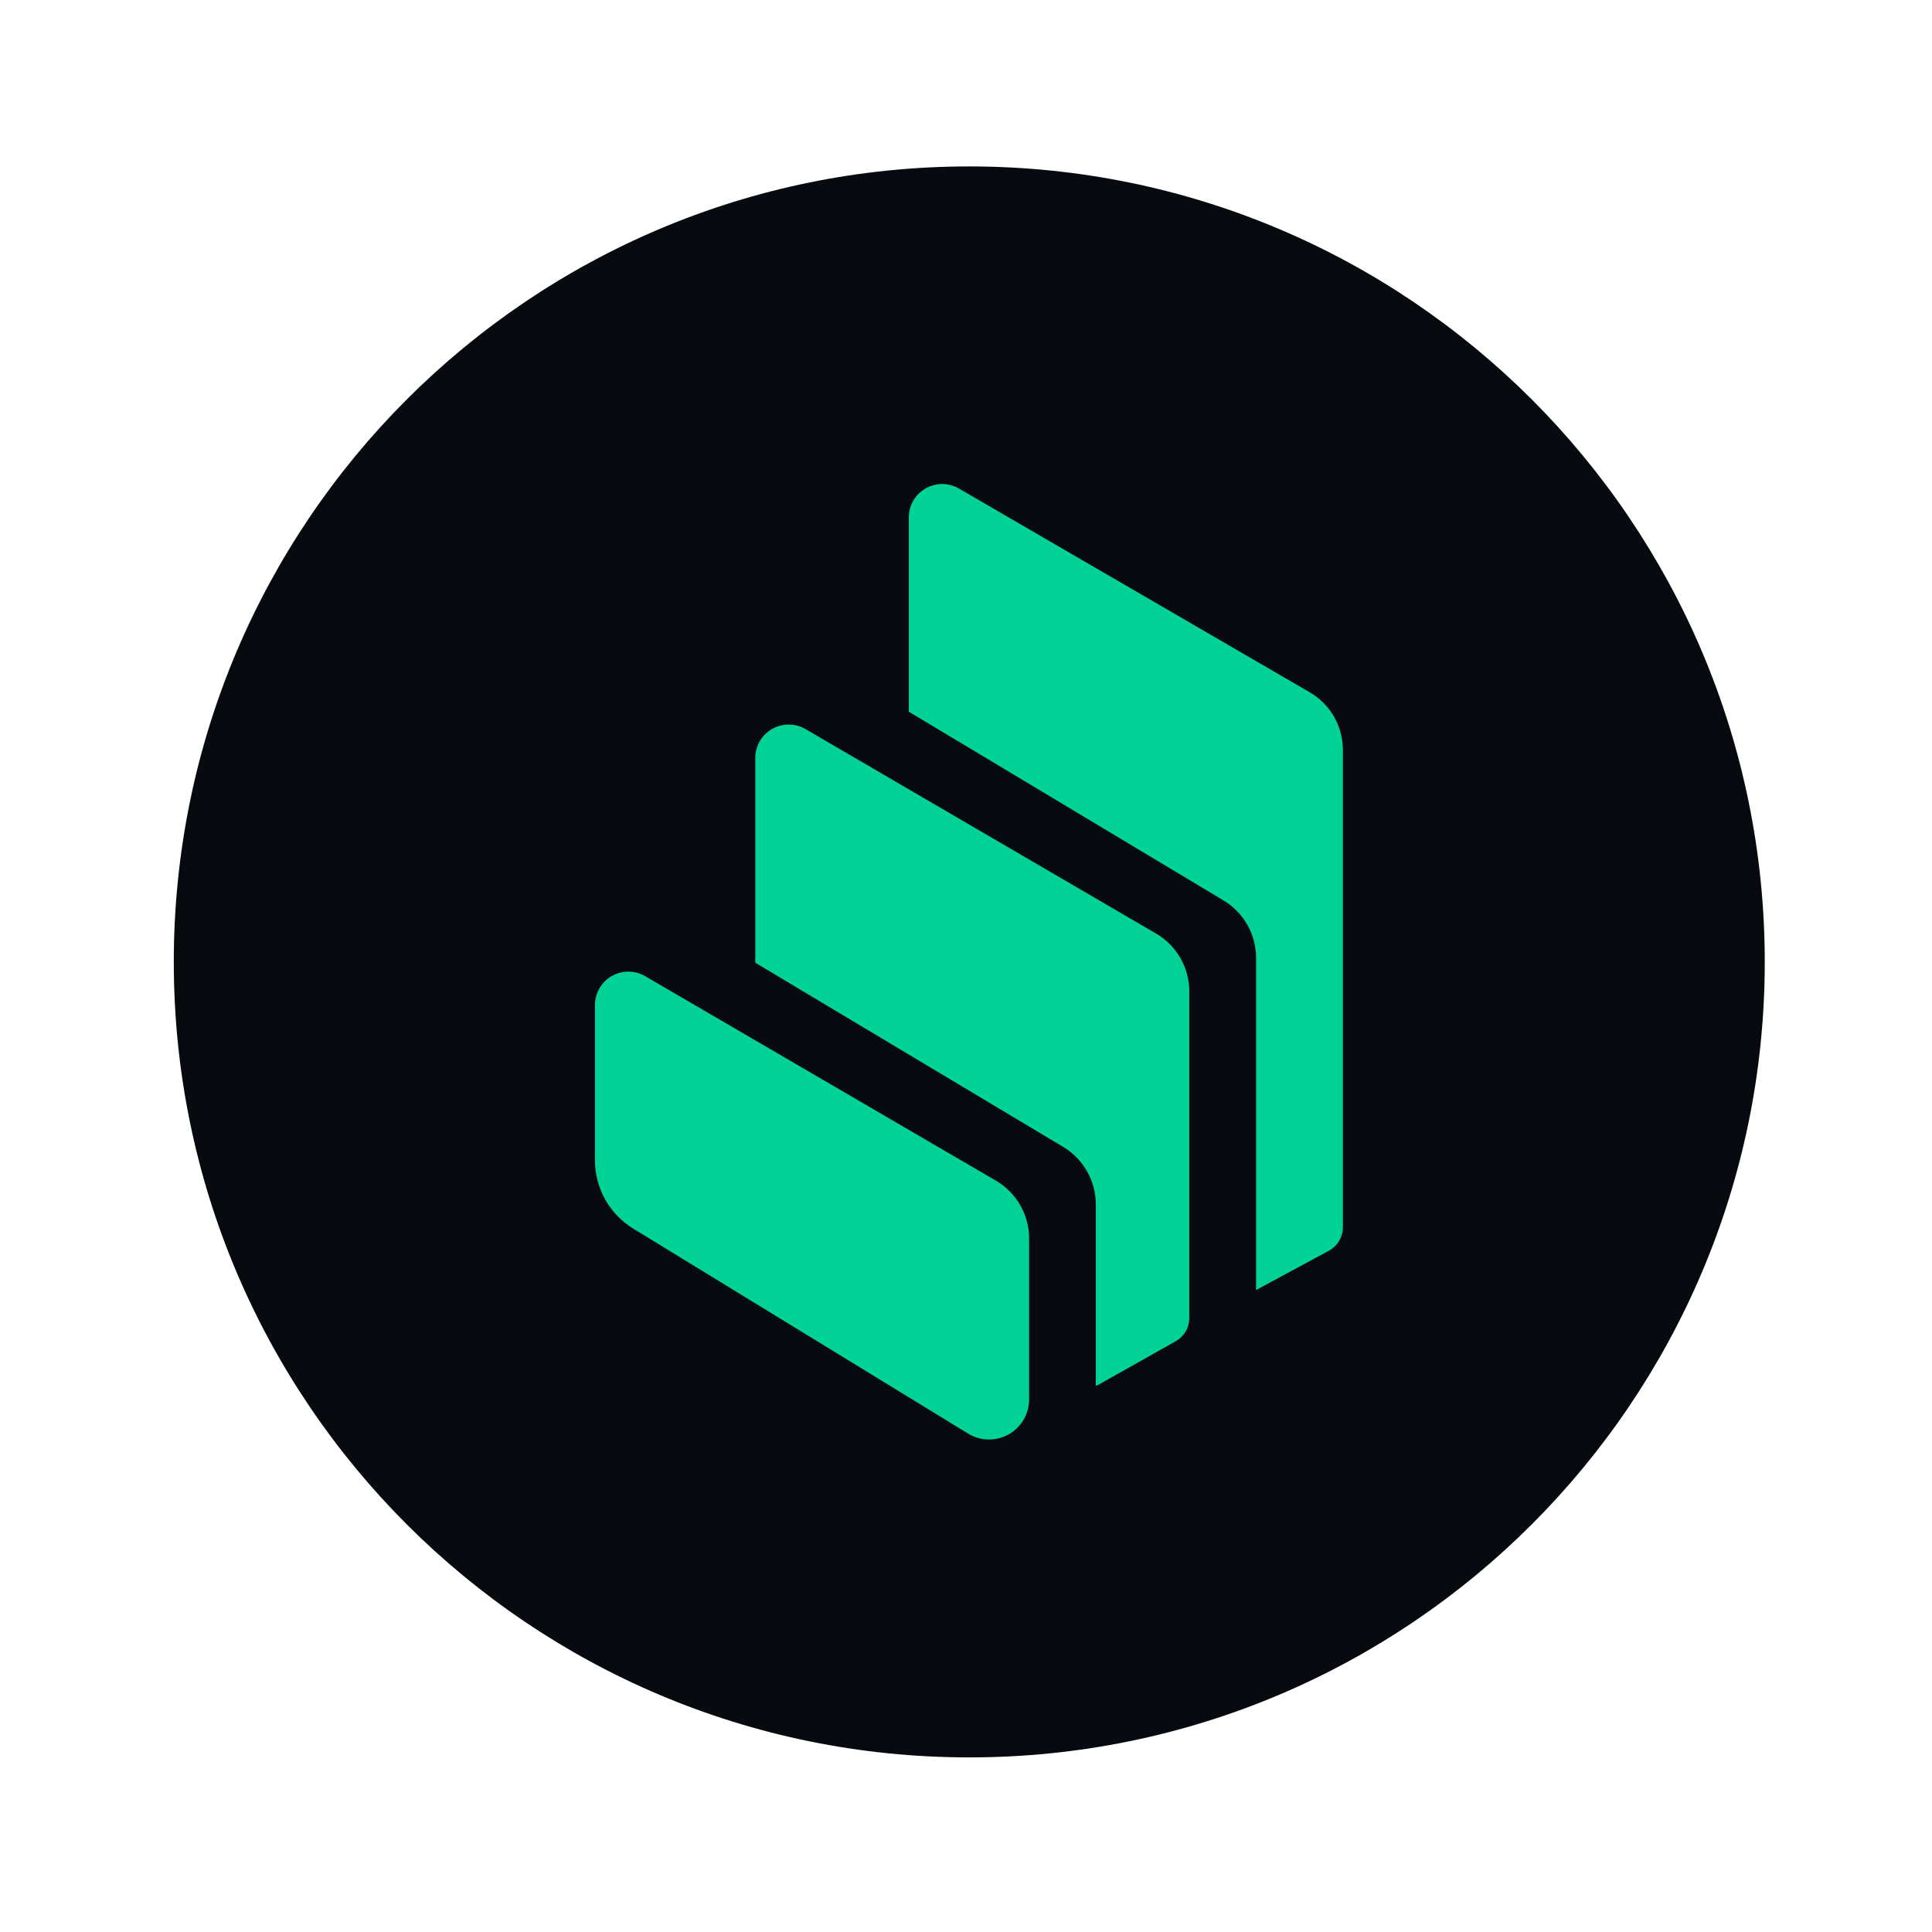 <svg width="64" height="64" viewBox="0 0 64 64" fill="none" xmlns="http://www.w3.org/2000/svg">
<path d="M32.108 58.216C46.662 58.216 58.46 46.418 58.46 31.865C58.46 17.311 46.662 5.513 32.108 5.513C17.555 5.513 5.757 17.311 5.757 31.865C5.757 46.418 17.555 58.216 32.108 58.216Z" fill="#070A0E"/>
<path fill-rule="evenodd" clip-rule="evenodd" d="M20.979 40.701C20.591 40.464 20.271 40.132 20.048 39.736C19.826 39.34 19.709 38.893 19.708 38.439V33.291C19.709 33.096 19.761 32.905 19.858 32.737C19.956 32.569 20.096 32.429 20.265 32.333C20.434 32.236 20.625 32.186 20.819 32.186C21.014 32.187 21.205 32.239 21.373 32.337L32.992 39.111C33.325 39.306 33.603 39.585 33.795 39.92C33.988 40.255 34.09 40.635 34.09 41.022V46.356C34.09 46.593 34.028 46.825 33.909 47.028C33.79 47.232 33.618 47.401 33.413 47.516C33.207 47.632 32.974 47.69 32.737 47.685C32.502 47.681 32.271 47.613 32.07 47.49L20.979 40.701ZM38.298 30.926C38.632 31.121 38.909 31.4 39.102 31.735C39.294 32.07 39.396 32.45 39.396 32.837V43.66C39.396 43.817 39.355 43.971 39.276 44.107C39.196 44.242 39.083 44.354 38.946 44.431L36.402 45.863C36.369 45.881 36.335 45.895 36.299 45.905V39.895C36.299 39.513 36.2 39.136 36.011 38.803C35.823 38.47 35.551 38.192 35.223 37.995L25.02 31.891V25.106C25.02 24.912 25.072 24.721 25.169 24.552C25.267 24.384 25.407 24.245 25.576 24.148C25.745 24.051 25.936 24.001 26.131 24.002C26.325 24.002 26.516 24.054 26.684 24.152L38.298 30.926ZM43.384 22.931C43.719 23.126 43.998 23.405 44.191 23.741C44.384 24.077 44.486 24.458 44.485 24.846V40.657C44.484 40.816 44.441 40.972 44.359 41.109C44.276 41.245 44.159 41.357 44.019 41.433L41.609 42.735V31.728C41.608 31.346 41.51 30.971 41.322 30.639C41.133 30.306 40.863 30.028 40.535 29.831L30.105 23.576V17.14C30.106 16.945 30.157 16.753 30.253 16.584C30.401 16.33 30.643 16.146 30.927 16.07C31.21 15.995 31.512 16.036 31.766 16.183L43.384 22.931Z" fill="#00D395"/>
</svg>
